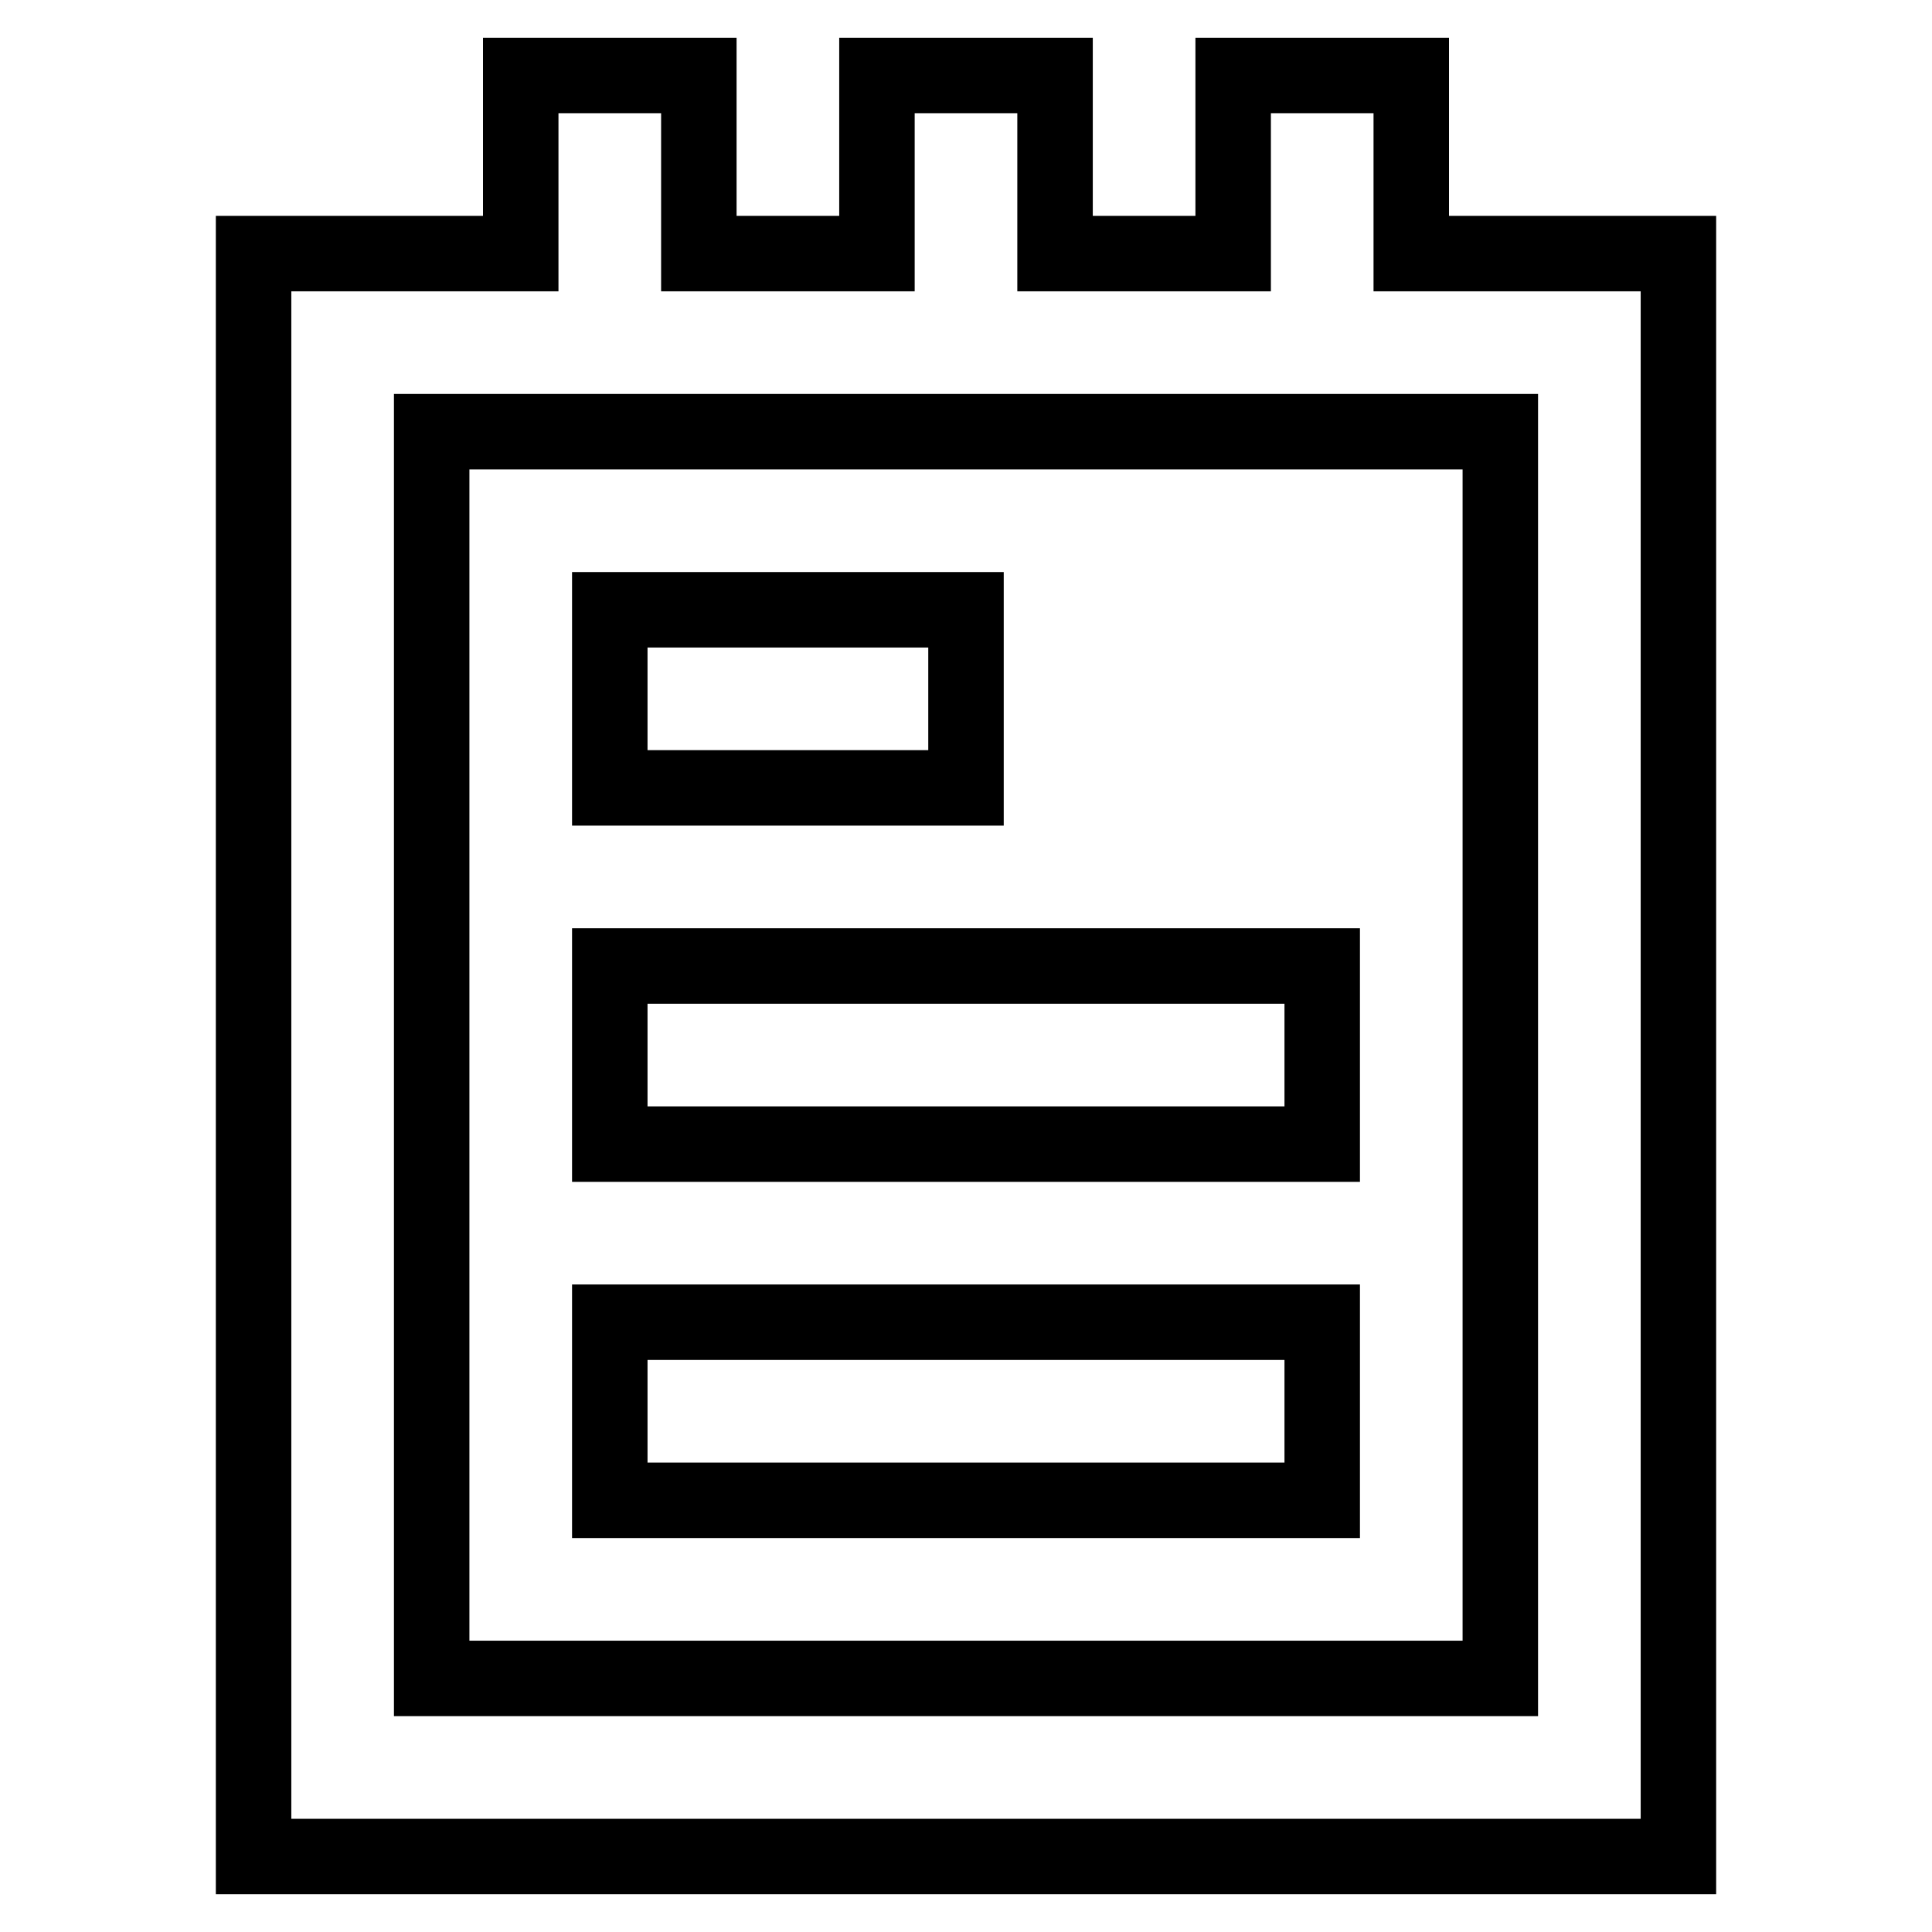 <?xml version="1.0" encoding="utf-8"?>
<!-- Svg Vector Icons : http://www.onlinewebfonts.com/icon -->
<!DOCTYPE svg PUBLIC "-//W3C//DTD SVG 1.1//EN" "http://www.w3.org/Graphics/SVG/1.1/DTD/svg11.dtd">
<svg version="1.1" xmlns="http://www.w3.org/2000/svg" xmlns:xlink="http://www.w3.org/1999/xlink" x="0px" y="0px" viewBox="0 0 256 256" enable-background="new 0 0 256 256" xml:space="preserve">
<g> <path stroke-width="10" fill-opacity="0" stroke="#000000"  d="M187,33.6V10h-23.6v23.6h-23.6V10h-23.6v23.6H92.6V10H69v23.6H33.6V246h188.8V33.6H187z M198.8,222.4H57.2 V57.2h141.6V222.4z"/> <path stroke-width="10" fill-opacity="0" stroke="#000000"  d="M80.8,175.2h94.4v23.6H80.8V175.2z M80.8,128h94.4v23.6H80.8V128z M80.8,80.8H128v23.6H80.8V80.8z"/></g>
</svg>